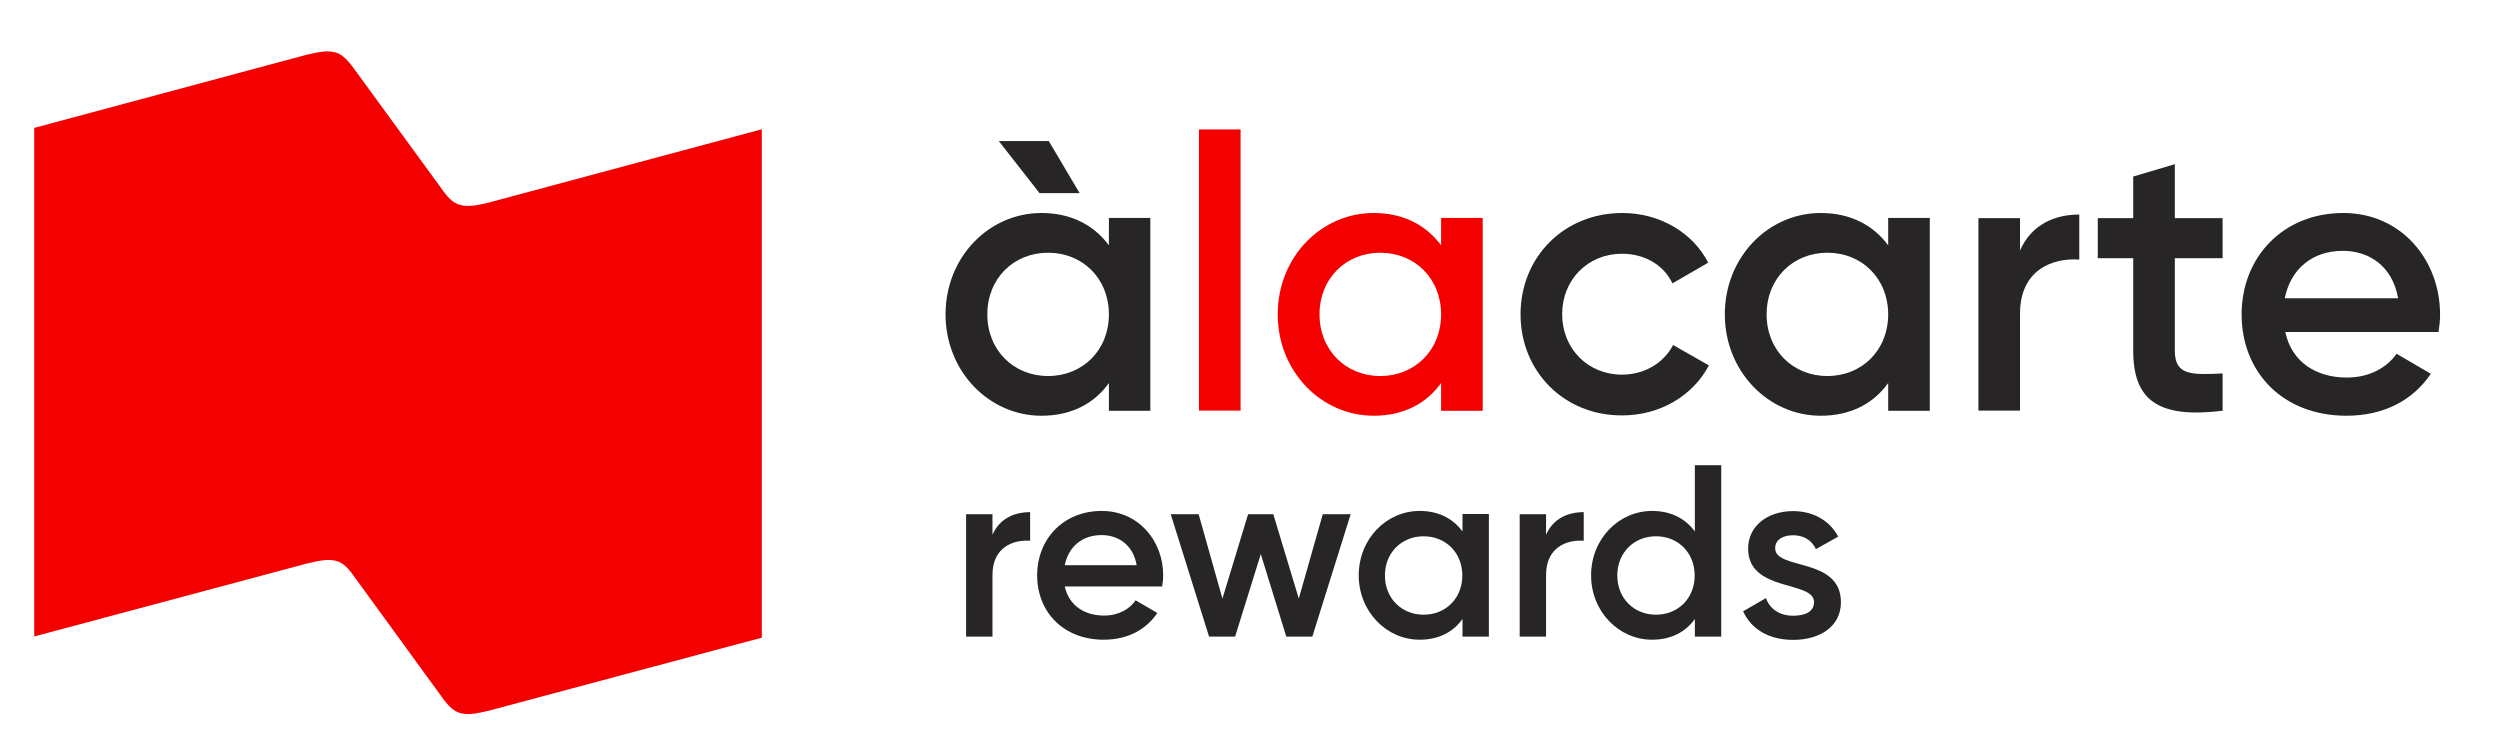 <?xml version="1.0" encoding="UTF-8"?>
<svg width="146px" height="44px" viewBox="0 0 146 44" version="1.1" xmlns="http://www.w3.org/2000/svg" xmlns:xlink="http://www.w3.org/1999/xlink">
    <!-- Generator: Sketch 60.1 (88133) - https://sketch.com -->
    <title>logos/alcRewardsEn_c</title>
    <desc>Created with Sketch.</desc>
    <g id="logos/alcRewardsEn_c" stroke="none" stroke-width="1" fill="none" fill-rule="evenodd">
        <g id="Group" transform="translate(2, 3)" fill-rule="nonzero">
            <path d="M26.51,8.839 C25.78,9.009 25.26,9.119 24.72,8.919 C24.31,8.759 23.99,8.309 23.7,7.899 L18.76,1.129 C18.47,0.729 18.13,0.279 17.73,0.109 C17.2,-0.101 16.67,0.029 15.94,0.189 L3.55271368e-15,4.469 L3.55271368e-15,34.169 L16,29.889 C16.74,29.729 17.26,29.599 17.79,29.809 C18.19,29.979 18.52,30.419 18.8,30.829 L23.72,37.589 C24.01,37.999 24.34,38.429 24.74,38.599 C25.27,38.799 25.8,38.679 26.53,38.509 L42.49,34.239 L42.49,4.549 L26.51,8.839 Z" id="Path" fill="#F50000"></path>
            <path d="M65.18,9.739 L65.18,20.989 L62.76,20.989 L62.76,19.369 C61.91,20.559 60.58,21.279 58.82,21.279 C55.76,21.279 53.22,18.689 53.22,15.359 C53.22,12.009 55.76,9.439 58.82,9.439 C60.57,9.439 61.9,10.159 62.76,11.329 L62.76,9.729 L65.18,9.729 L65.18,9.739 Z M62.76,15.359 C62.76,13.269 61.23,11.759 59.21,11.759 C57.19,11.759 55.66,13.269 55.66,15.359 C55.66,17.449 57.19,18.959 59.21,18.959 C61.23,18.959 62.76,17.449 62.76,15.359 Z M58.71,8.279 L56.33,5.239 L59.25,5.239 L61.05,8.279 L58.71,8.279 Z" fill="#272525"></path>
            <polygon id="Path" fill="#F50000" points="68.02 4.559 70.45 4.559 70.45 20.979 68.02 20.979"></polygon>
            <path d="M84.59,9.739 L84.59,20.989 L82.16,20.989 L82.16,19.369 C81.31,20.559 79.98,21.279 78.22,21.279 C75.16,21.279 72.62,18.689 72.62,15.359 C72.62,12.009 75.16,9.439 78.22,9.439 C79.97,9.439 81.3,10.159 82.16,11.329 L82.16,9.729 L84.59,9.729 L84.59,9.739 Z M82.16,15.359 C82.16,13.269 80.63,11.759 78.61,11.759 C76.59,11.759 75.06,13.269 75.06,15.359 C75.06,17.449 76.59,18.959 78.61,18.959 C80.63,18.959 82.16,17.449 82.16,15.359 Z" fill="#F50000"></path>
            <path d="M86.8,15.359 C86.8,12.009 89.34,9.439 92.74,9.439 C94.94,9.439 96.86,10.589 97.76,12.339 L95.67,13.549 C95.17,12.489 94.07,11.819 92.72,11.819 C90.74,11.819 89.23,13.329 89.23,15.349 C89.23,17.369 90.74,18.879 92.72,18.879 C94.07,18.879 95.17,18.179 95.71,17.149 L97.8,18.339 C96.86,20.119 94.94,21.259 92.74,21.259 C89.34,21.279 86.8,18.689 86.8,15.359 Z" id="Path" fill="#272525"></path>
            <path d="M110.7,9.739 L110.7,20.989 L108.27,20.989 L108.27,19.369 C107.42,20.559 106.09,21.279 104.33,21.279 C101.27,21.279 98.73,18.689 98.73,15.359 C98.73,12.009 101.27,9.439 104.33,9.439 C106.08,9.439 107.41,10.159 108.27,11.329 L108.27,9.729 L110.7,9.729 L110.7,9.739 Z M108.27,15.359 C108.27,13.269 106.74,11.759 104.72,11.759 C102.7,11.759 101.17,13.269 101.17,15.359 C101.17,17.449 102.7,18.959 104.72,18.959 C106.74,18.959 108.27,17.449 108.27,15.359 Z" fill="#272525"></path>
            <path d="M119.43,9.529 L119.43,12.159 C117.83,12.049 115.97,12.789 115.97,15.309 L115.97,20.979 L113.54,20.979 L113.54,9.739 L115.97,9.739 L115.97,11.629 C116.64,10.099 118.01,9.529 119.43,9.529 Z" id="Path" fill="#272525"></path>
            <path d="M125.01,12.079 L125.01,17.479 C125.01,18.919 125.95,18.899 127.8,18.809 L127.8,20.989 C124.07,21.439 122.58,20.409 122.58,17.479 L122.58,12.079 L120.51,12.079 L120.51,9.739 L122.58,9.739 L122.58,7.309 L125.01,6.589 L125.01,9.739 L127.8,9.739 L127.8,12.079 L125.01,12.079 Z" id="Path" fill="#272525"></path>
            <path d="M135.06,19.049 C136.41,19.049 137.42,18.439 137.96,17.659 L139.96,18.829 C138.93,20.359 137.24,21.279 135.03,21.279 C131.32,21.279 128.91,18.739 128.91,15.359 C128.91,12.029 131.32,9.439 134.85,9.439 C138.2,9.439 140.5,12.139 140.5,15.379 C140.5,15.719 140.46,16.079 140.41,16.389 L131.46,16.389 C131.84,18.149 133.26,19.049 135.06,19.049 Z M138.05,14.419 C137.71,12.489 136.3,11.649 134.83,11.649 C133.01,11.649 131.77,12.729 131.43,14.419 L138.05,14.419 Z" fill="#272525"></path>
            <path d="M58.16,26.909 L58.16,28.579 C57.14,28.509 55.96,28.979 55.96,30.579 L55.96,34.179 L54.42,34.179 L54.42,27.029 L55.96,27.029 L55.96,28.229 C56.39,27.259 57.26,26.909 58.16,26.909 Z" id="Path" fill="#272525"></path>
            <path d="M62.48,32.949 C63.34,32.949 63.98,32.559 64.32,32.059 L65.59,32.799 C64.93,33.769 63.86,34.359 62.46,34.359 C60.1,34.359 58.57,32.739 58.57,30.599 C58.57,28.479 60.1,26.839 62.34,26.839 C64.47,26.839 65.93,28.559 65.93,30.609 C65.93,30.819 65.9,31.049 65.87,31.249 L60.18,31.249 C60.44,32.379 61.34,32.949 62.48,32.949 Z M64.38,30.009 C64.17,28.779 63.26,28.249 62.34,28.249 C61.18,28.249 60.4,28.939 60.18,30.009 L64.38,30.009 Z" fill="#272525"></path>
            <polygon id="Path" fill="#272525" points="76.88 27.029 74.64 34.179 73.12 34.179 71.63 29.359 70.13 34.179 68.61 34.179 66.37 27.029 68 27.029 69.39 31.959 70.89 27.029 72.36 27.029 73.85 31.959 75.25 27.029"></polygon>
            <path d="M84.95,27.029 L84.95,34.179 L83.41,34.179 L83.41,33.149 C82.87,33.909 82.02,34.359 80.91,34.359 C78.97,34.359 77.35,32.719 77.35,30.599 C77.35,28.469 78.97,26.839 80.91,26.839 C82.03,26.839 82.87,27.299 83.41,28.039 L83.41,27.019 L84.95,27.019 L84.95,27.029 Z M83.4,30.609 C83.4,29.279 82.43,28.319 81.14,28.319 C79.85,28.319 78.88,29.279 78.88,30.609 C78.88,31.939 79.85,32.899 81.14,32.899 C82.43,32.899 83.4,31.939 83.4,30.609 Z" fill="#272525"></path>
            <path d="M90.49,26.909 L90.49,28.579 C89.47,28.509 88.29,28.979 88.29,30.579 L88.29,34.179 L86.75,34.179 L86.75,27.029 L88.29,27.029 L88.29,28.229 C88.72,27.259 89.59,26.909 90.49,26.909 Z" id="Path" fill="#272525"></path>
            <path d="M98.52,24.169 L98.52,34.179 L96.98,34.179 L96.98,33.149 C96.44,33.909 95.59,34.359 94.48,34.359 C92.54,34.359 90.92,32.719 90.92,30.599 C90.92,28.469 92.54,26.839 94.48,26.839 C95.6,26.839 96.44,27.299 96.98,28.039 L96.98,24.169 L98.52,24.169 L98.52,24.169 Z M96.97,30.609 C96.97,29.279 96,28.319 94.71,28.319 C93.42,28.319 92.45,29.279 92.45,30.609 C92.45,31.939 93.42,32.899 94.71,32.899 C96,32.899 96.97,31.939 96.97,30.609 Z" fill="#272525"></path>
            <path d="M105.51,32.169 C105.51,33.599 104.27,34.369 102.72,34.369 C101.29,34.369 100.26,33.729 99.8,32.699 L101.13,31.929 C101.36,32.569 101.93,32.959 102.72,32.959 C103.41,32.959 103.94,32.729 103.94,32.159 C103.94,30.889 100.09,31.599 100.09,29.039 C100.09,27.699 101.25,26.849 102.71,26.849 C103.88,26.849 104.85,27.389 105.35,28.339 L104.05,29.069 C103.79,28.509 103.29,28.259 102.71,28.259 C102.15,28.259 101.67,28.499 101.67,29.019 C101.66,30.309 105.51,29.519 105.51,32.169 Z" id="Path" fill="#272525"></path>
        </g>
    </g>
</svg>